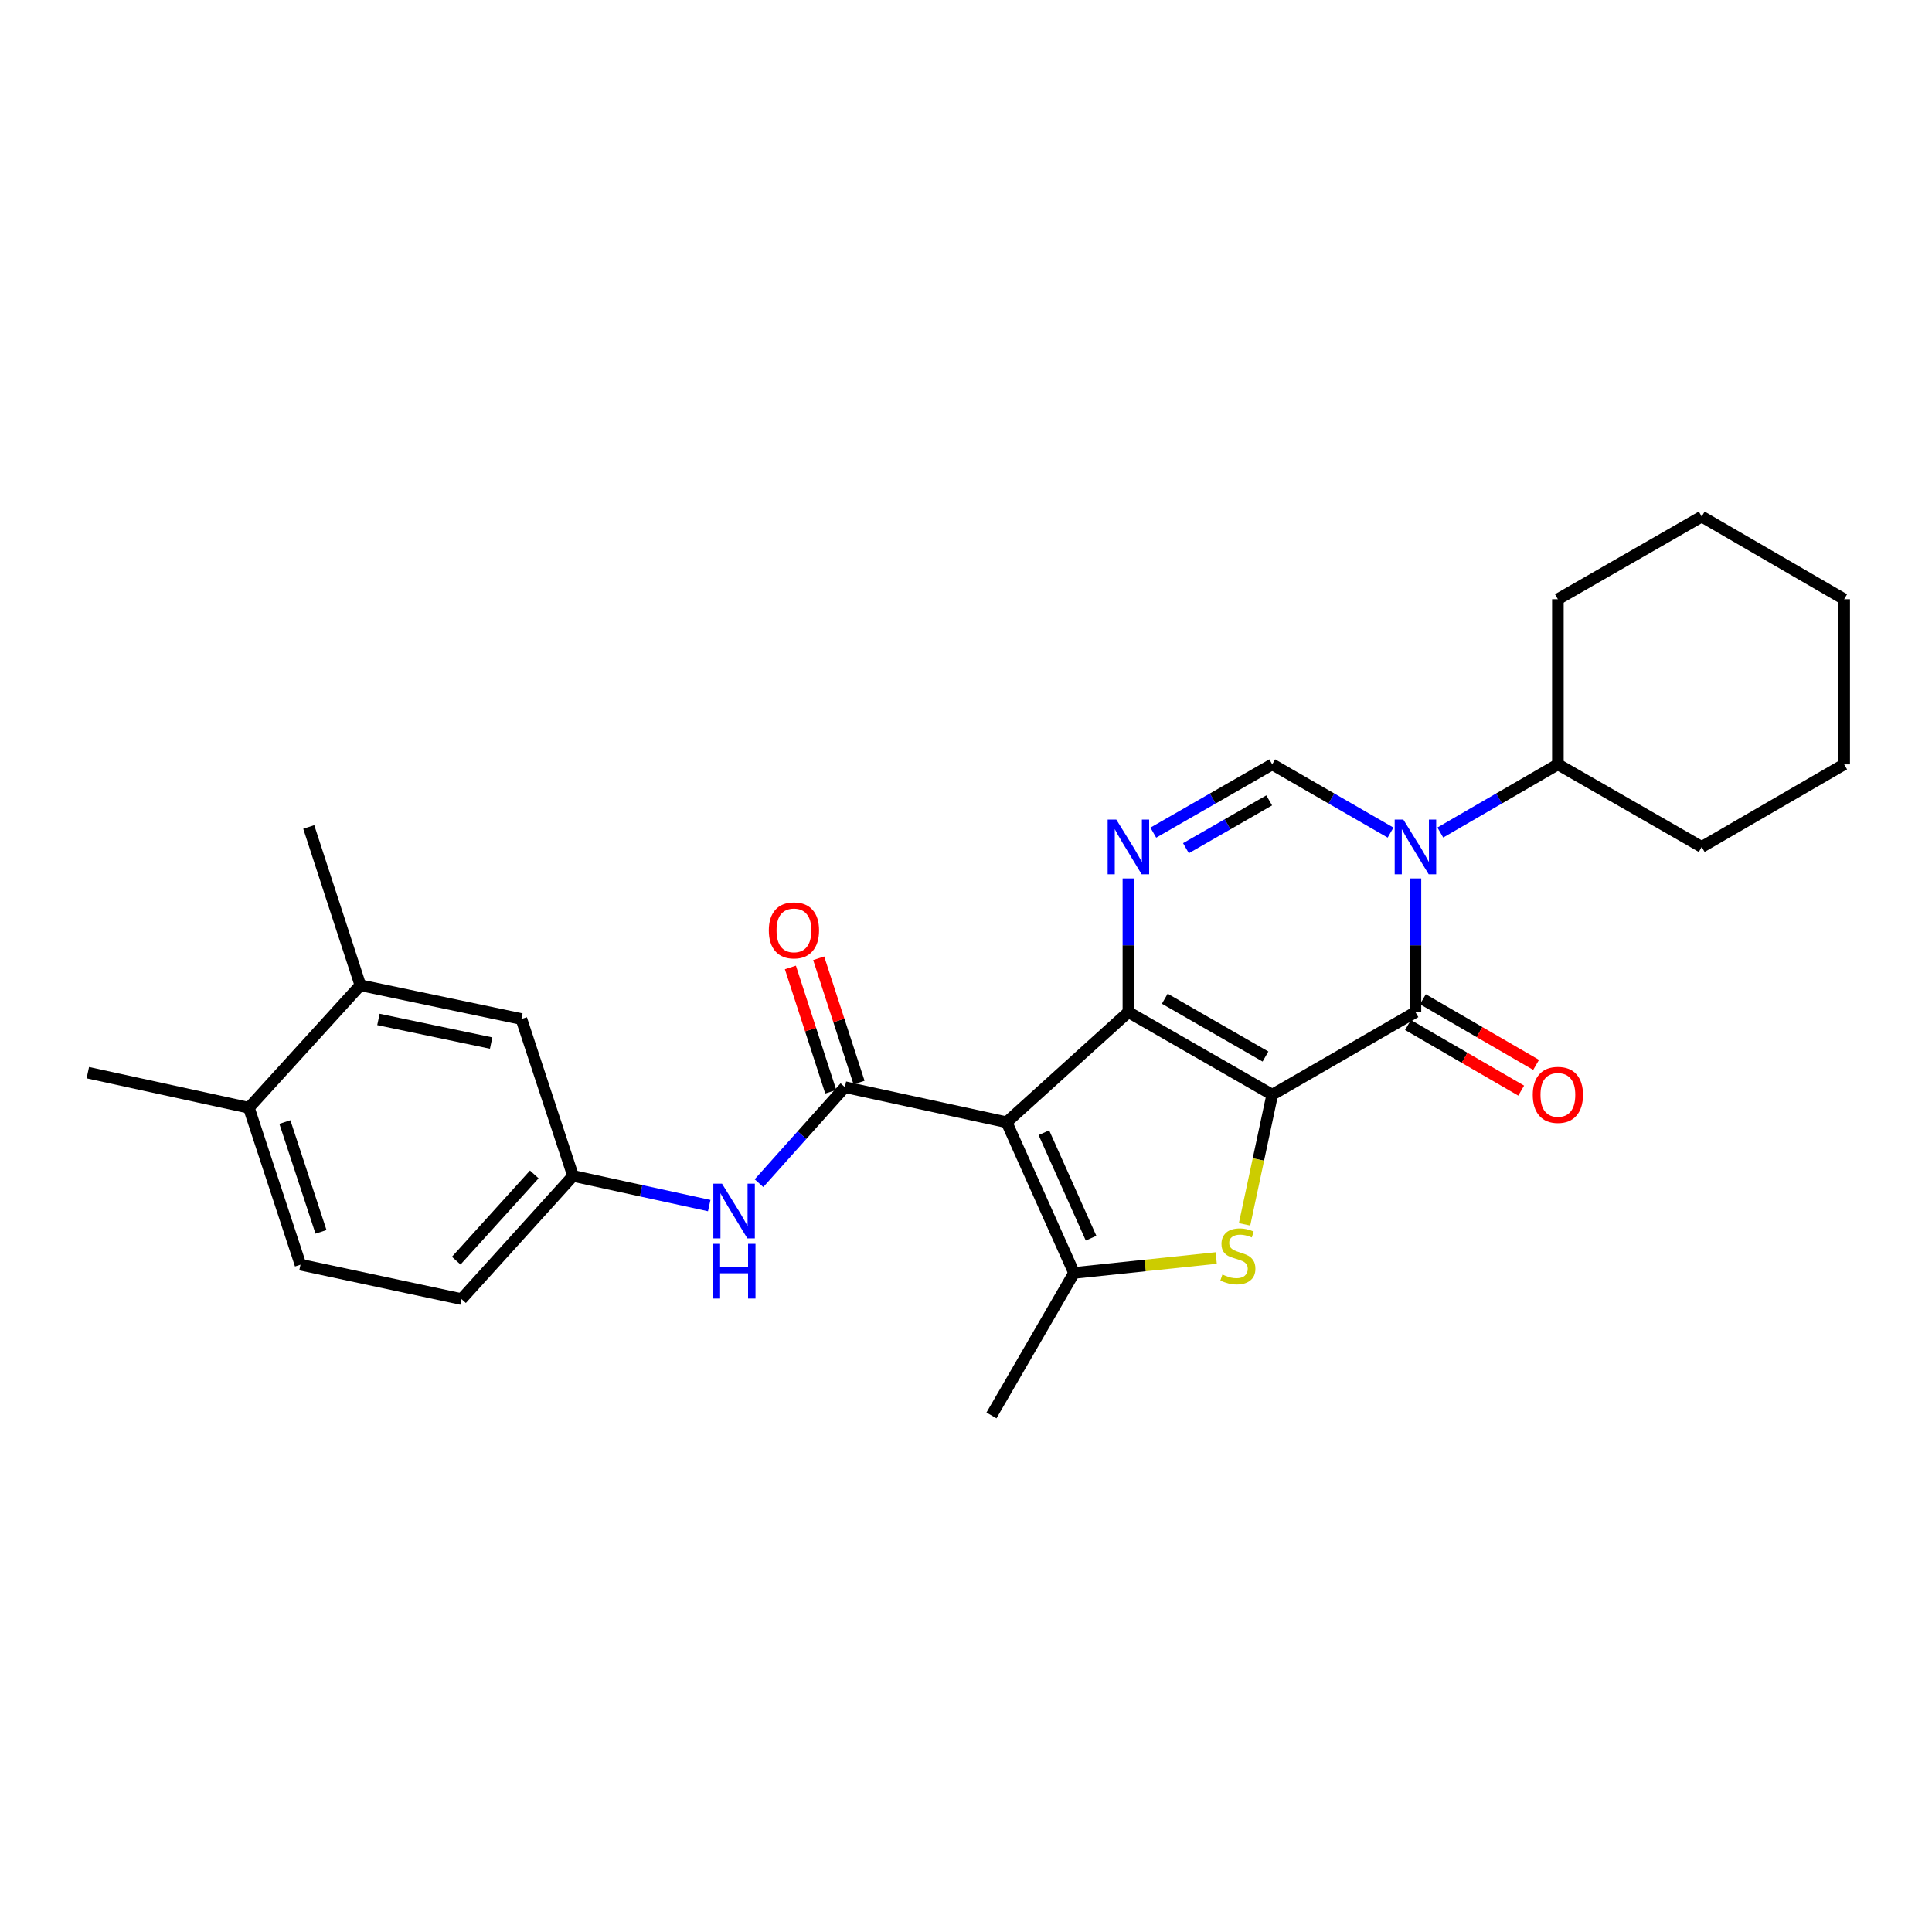 <?xml version='1.0' encoding='iso-8859-1'?>
<svg version='1.1' baseProfile='full'
              xmlns='http://www.w3.org/2000/svg'
                      xmlns:rdkit='http://www.rdkit.org/xml'
                      xmlns:xlink='http://www.w3.org/1999/xlink'
                  xml:space='preserve'
width='1000px' height='1000px' viewBox='0 0 1000 1000'>
<!-- END OF HEADER -->
<rect style='opacity:1.0;fill:#FFFFFF;stroke:none' width='1000' height='1000' x='0' y='0'> </rect>
<path class='bond-0' d='M 658.506,566.616 L 584.059,523.864' style='fill:none;fill-rule:evenodd;stroke:#000000;stroke-width:6px;stroke-linecap:butt;stroke-linejoin:miter;stroke-opacity:1' />
<path class='bond-0' d='M 655.004,546.856 L 602.89,516.93' style='fill:none;fill-rule:evenodd;stroke:#000000;stroke-width:6px;stroke-linecap:butt;stroke-linejoin:miter;stroke-opacity:1' />
<path class='bond-2' d='M 658.506,566.616 L 732.63,523.864' style='fill:none;fill-rule:evenodd;stroke:#000000;stroke-width:6px;stroke-linecap:butt;stroke-linejoin:miter;stroke-opacity:1' />
<path class='bond-4' d='M 658.506,566.616 L 651.344,600.169' style='fill:none;fill-rule:evenodd;stroke:#000000;stroke-width:6px;stroke-linecap:butt;stroke-linejoin:miter;stroke-opacity:1' />
<path class='bond-4' d='M 651.344,600.169 L 644.182,633.722' style='fill:none;fill-rule:evenodd;stroke:#CCCC00;stroke-width:6px;stroke-linecap:butt;stroke-linejoin:miter;stroke-opacity:1' />
<path class='bond-1' d='M 584.059,523.864 L 521.025,580.869' style='fill:none;fill-rule:evenodd;stroke:#000000;stroke-width:6px;stroke-linecap:butt;stroke-linejoin:miter;stroke-opacity:1' />
<path class='bond-5' d='M 584.059,523.864 L 584.059,489.269' style='fill:none;fill-rule:evenodd;stroke:#000000;stroke-width:6px;stroke-linecap:butt;stroke-linejoin:miter;stroke-opacity:1' />
<path class='bond-5' d='M 584.059,489.269 L 584.059,454.675' style='fill:none;fill-rule:evenodd;stroke:#0000FF;stroke-width:6px;stroke-linecap:butt;stroke-linejoin:miter;stroke-opacity:1' />
<path class='bond-7' d='M 521.025,580.869 L 437.317,562.708' style='fill:none;fill-rule:evenodd;stroke:#000000;stroke-width:6px;stroke-linecap:butt;stroke-linejoin:miter;stroke-opacity:1' />
<path class='bond-27' d='M 521.025,580.869 L 555.919,658.874' style='fill:none;fill-rule:evenodd;stroke:#000000;stroke-width:6px;stroke-linecap:butt;stroke-linejoin:miter;stroke-opacity:1' />
<path class='bond-27' d='M 540.308,586.285 L 564.734,640.889' style='fill:none;fill-rule:evenodd;stroke:#000000;stroke-width:6px;stroke-linecap:butt;stroke-linejoin:miter;stroke-opacity:1' />
<path class='bond-3' d='M 732.63,523.864 L 732.63,489.269' style='fill:none;fill-rule:evenodd;stroke:#000000;stroke-width:6px;stroke-linecap:butt;stroke-linejoin:miter;stroke-opacity:1' />
<path class='bond-3' d='M 732.63,489.269 L 732.63,454.675' style='fill:none;fill-rule:evenodd;stroke:#0000FF;stroke-width:6px;stroke-linecap:butt;stroke-linejoin:miter;stroke-opacity:1' />
<path class='bond-10' d='M 728.769,530.521 L 758.069,547.51' style='fill:none;fill-rule:evenodd;stroke:#000000;stroke-width:6px;stroke-linecap:butt;stroke-linejoin:miter;stroke-opacity:1' />
<path class='bond-10' d='M 758.069,547.51 L 787.368,564.5' style='fill:none;fill-rule:evenodd;stroke:#FF0000;stroke-width:6px;stroke-linecap:butt;stroke-linejoin:miter;stroke-opacity:1' />
<path class='bond-10' d='M 736.49,517.207 L 765.789,534.196' style='fill:none;fill-rule:evenodd;stroke:#000000;stroke-width:6px;stroke-linecap:butt;stroke-linejoin:miter;stroke-opacity:1' />
<path class='bond-10' d='M 765.789,534.196 L 795.089,551.185' style='fill:none;fill-rule:evenodd;stroke:#FF0000;stroke-width:6px;stroke-linecap:butt;stroke-linejoin:miter;stroke-opacity:1' />
<path class='bond-8' d='M 719.75,430.949 L 689.128,413.288' style='fill:none;fill-rule:evenodd;stroke:#0000FF;stroke-width:6px;stroke-linecap:butt;stroke-linejoin:miter;stroke-opacity:1' />
<path class='bond-8' d='M 689.128,413.288 L 658.506,395.626' style='fill:none;fill-rule:evenodd;stroke:#000000;stroke-width:6px;stroke-linecap:butt;stroke-linejoin:miter;stroke-opacity:1' />
<path class='bond-13' d='M 745.5,430.915 L 775.93,413.27' style='fill:none;fill-rule:evenodd;stroke:#0000FF;stroke-width:6px;stroke-linecap:butt;stroke-linejoin:miter;stroke-opacity:1' />
<path class='bond-13' d='M 775.93,413.27 L 806.359,395.626' style='fill:none;fill-rule:evenodd;stroke:#000000;stroke-width:6px;stroke-linecap:butt;stroke-linejoin:miter;stroke-opacity:1' />
<path class='bond-6' d='M 629.502,651.15 L 592.711,655.012' style='fill:none;fill-rule:evenodd;stroke:#CCCC00;stroke-width:6px;stroke-linecap:butt;stroke-linejoin:miter;stroke-opacity:1' />
<path class='bond-6' d='M 592.711,655.012 L 555.919,658.874' style='fill:none;fill-rule:evenodd;stroke:#000000;stroke-width:6px;stroke-linecap:butt;stroke-linejoin:miter;stroke-opacity:1' />
<path class='bond-28' d='M 596.945,430.978 L 627.726,413.302' style='fill:none;fill-rule:evenodd;stroke:#0000FF;stroke-width:6px;stroke-linecap:butt;stroke-linejoin:miter;stroke-opacity:1' />
<path class='bond-28' d='M 627.726,413.302 L 658.506,395.626' style='fill:none;fill-rule:evenodd;stroke:#000000;stroke-width:6px;stroke-linecap:butt;stroke-linejoin:miter;stroke-opacity:1' />
<path class='bond-28' d='M 613.843,439.021 L 635.39,426.648' style='fill:none;fill-rule:evenodd;stroke:#0000FF;stroke-width:6px;stroke-linecap:butt;stroke-linejoin:miter;stroke-opacity:1' />
<path class='bond-28' d='M 635.39,426.648 L 656.937,414.275' style='fill:none;fill-rule:evenodd;stroke:#000000;stroke-width:6px;stroke-linecap:butt;stroke-linejoin:miter;stroke-opacity:1' />
<path class='bond-19' d='M 555.919,658.874 L 513.185,732.63' style='fill:none;fill-rule:evenodd;stroke:#000000;stroke-width:6px;stroke-linecap:butt;stroke-linejoin:miter;stroke-opacity:1' />
<path class='bond-9' d='M 437.317,562.708 L 415.085,587.559' style='fill:none;fill-rule:evenodd;stroke:#000000;stroke-width:6px;stroke-linecap:butt;stroke-linejoin:miter;stroke-opacity:1' />
<path class='bond-9' d='M 415.085,587.559 L 392.852,612.41' style='fill:none;fill-rule:evenodd;stroke:#0000FF;stroke-width:6px;stroke-linecap:butt;stroke-linejoin:miter;stroke-opacity:1' />
<path class='bond-11' d='M 444.636,560.332 L 434.191,528.165' style='fill:none;fill-rule:evenodd;stroke:#000000;stroke-width:6px;stroke-linecap:butt;stroke-linejoin:miter;stroke-opacity:1' />
<path class='bond-11' d='M 434.191,528.165 L 423.745,495.998' style='fill:none;fill-rule:evenodd;stroke:#FF0000;stroke-width:6px;stroke-linecap:butt;stroke-linejoin:miter;stroke-opacity:1' />
<path class='bond-11' d='M 429.998,565.085 L 419.553,532.918' style='fill:none;fill-rule:evenodd;stroke:#000000;stroke-width:6px;stroke-linecap:butt;stroke-linejoin:miter;stroke-opacity:1' />
<path class='bond-11' d='M 419.553,532.918 L 409.107,500.752' style='fill:none;fill-rule:evenodd;stroke:#FF0000;stroke-width:6px;stroke-linecap:butt;stroke-linejoin:miter;stroke-opacity:1' />
<path class='bond-14' d='M 367.089,624.013 L 331.846,616.331' style='fill:none;fill-rule:evenodd;stroke:#0000FF;stroke-width:6px;stroke-linecap:butt;stroke-linejoin:miter;stroke-opacity:1' />
<path class='bond-14' d='M 331.846,616.331 L 296.604,608.649' style='fill:none;fill-rule:evenodd;stroke:#000000;stroke-width:6px;stroke-linecap:butt;stroke-linejoin:miter;stroke-opacity:1' />
<path class='bond-12' d='M 186.527,509.97 L 269.876,527.447' style='fill:none;fill-rule:evenodd;stroke:#000000;stroke-width:6px;stroke-linecap:butt;stroke-linejoin:miter;stroke-opacity:1' />
<path class='bond-12' d='M 195.871,527.654 L 254.215,539.888' style='fill:none;fill-rule:evenodd;stroke:#000000;stroke-width:6px;stroke-linecap:butt;stroke-linejoin:miter;stroke-opacity:1' />
<path class='bond-20' d='M 186.527,509.97 L 159.807,428.04' style='fill:none;fill-rule:evenodd;stroke:#000000;stroke-width:6px;stroke-linecap:butt;stroke-linejoin:miter;stroke-opacity:1' />
<path class='bond-30' d='M 186.527,509.97 L 128.821,573.379' style='fill:none;fill-rule:evenodd;stroke:#000000;stroke-width:6px;stroke-linecap:butt;stroke-linejoin:miter;stroke-opacity:1' />
<path class='bond-22' d='M 806.359,395.626 L 806.359,310.148' style='fill:none;fill-rule:evenodd;stroke:#000000;stroke-width:6px;stroke-linecap:butt;stroke-linejoin:miter;stroke-opacity:1' />
<path class='bond-23' d='M 806.359,395.626 L 880.807,438.378' style='fill:none;fill-rule:evenodd;stroke:#000000;stroke-width:6px;stroke-linecap:butt;stroke-linejoin:miter;stroke-opacity:1' />
<path class='bond-15' d='M 296.604,608.649 L 269.876,527.447' style='fill:none;fill-rule:evenodd;stroke:#000000;stroke-width:6px;stroke-linecap:butt;stroke-linejoin:miter;stroke-opacity:1' />
<path class='bond-18' d='M 296.604,608.649 L 238.898,672.409' style='fill:none;fill-rule:evenodd;stroke:#000000;stroke-width:6px;stroke-linecap:butt;stroke-linejoin:miter;stroke-opacity:1' />
<path class='bond-18' d='M 276.537,607.886 L 236.143,652.518' style='fill:none;fill-rule:evenodd;stroke:#000000;stroke-width:6px;stroke-linecap:butt;stroke-linejoin:miter;stroke-opacity:1' />
<path class='bond-16' d='M 128.821,573.379 L 155.532,654.599' style='fill:none;fill-rule:evenodd;stroke:#000000;stroke-width:6px;stroke-linecap:butt;stroke-linejoin:miter;stroke-opacity:1' />
<path class='bond-16' d='M 147.447,580.754 L 166.145,637.608' style='fill:none;fill-rule:evenodd;stroke:#000000;stroke-width:6px;stroke-linecap:butt;stroke-linejoin:miter;stroke-opacity:1' />
<path class='bond-21' d='M 128.821,573.379 L 45.455,555.21' style='fill:none;fill-rule:evenodd;stroke:#000000;stroke-width:6px;stroke-linecap:butt;stroke-linejoin:miter;stroke-opacity:1' />
<path class='bond-17' d='M 155.532,654.599 L 238.898,672.409' style='fill:none;fill-rule:evenodd;stroke:#000000;stroke-width:6px;stroke-linecap:butt;stroke-linejoin:miter;stroke-opacity:1' />
<path class='bond-25' d='M 806.359,310.148 L 880.807,267.37' style='fill:none;fill-rule:evenodd;stroke:#000000;stroke-width:6px;stroke-linecap:butt;stroke-linejoin:miter;stroke-opacity:1' />
<path class='bond-24' d='M 880.807,438.378 L 954.545,395.626' style='fill:none;fill-rule:evenodd;stroke:#000000;stroke-width:6px;stroke-linecap:butt;stroke-linejoin:miter;stroke-opacity:1' />
<path class='bond-26' d='M 954.545,395.626 L 954.545,310.148' style='fill:none;fill-rule:evenodd;stroke:#000000;stroke-width:6px;stroke-linecap:butt;stroke-linejoin:miter;stroke-opacity:1' />
<path class='bond-29' d='M 880.807,267.37 L 954.545,310.148' style='fill:none;fill-rule:evenodd;stroke:#000000;stroke-width:6px;stroke-linecap:butt;stroke-linejoin:miter;stroke-opacity:1' />
<path  class='atom-4' d='M 726.37 424.218
L 735.65 439.218
Q 736.57 440.698, 738.05 443.378
Q 739.53 446.058, 739.61 446.218
L 739.61 424.218
L 743.37 424.218
L 743.37 452.538
L 739.49 452.538
L 729.53 436.138
Q 728.37 434.218, 727.13 432.018
Q 725.93 429.818, 725.57 429.138
L 725.57 452.538
L 721.89 452.538
L 721.89 424.218
L 726.37 424.218
' fill='#0000FF'/>
<path  class='atom-5' d='M 632.713 659.693
Q 633.033 659.813, 634.353 660.373
Q 635.673 660.933, 637.113 661.293
Q 638.593 661.613, 640.033 661.613
Q 642.713 661.613, 644.273 660.333
Q 645.833 659.013, 645.833 656.733
Q 645.833 655.173, 645.033 654.213
Q 644.273 653.253, 643.073 652.733
Q 641.873 652.213, 639.873 651.613
Q 637.353 650.853, 635.833 650.133
Q 634.353 649.413, 633.273 647.893
Q 632.233 646.373, 632.233 643.813
Q 632.233 640.253, 634.633 638.053
Q 637.073 635.853, 641.873 635.853
Q 645.153 635.853, 648.873 637.413
L 647.953 640.493
Q 644.553 639.093, 641.993 639.093
Q 639.233 639.093, 637.713 640.253
Q 636.193 641.373, 636.233 643.333
Q 636.233 644.853, 636.993 645.773
Q 637.793 646.693, 638.913 647.213
Q 640.073 647.733, 641.993 648.333
Q 644.553 649.133, 646.073 649.933
Q 647.593 650.733, 648.673 652.373
Q 649.793 653.973, 649.793 656.733
Q 649.793 660.653, 647.153 662.773
Q 644.553 664.853, 640.193 664.853
Q 637.673 664.853, 635.753 664.293
Q 633.873 663.773, 631.633 662.853
L 632.713 659.693
' fill='#CCCC00'/>
<path  class='atom-6' d='M 577.799 424.218
L 587.079 439.218
Q 587.999 440.698, 589.479 443.378
Q 590.959 446.058, 591.039 446.218
L 591.039 424.218
L 594.799 424.218
L 594.799 452.538
L 590.919 452.538
L 580.959 436.138
Q 579.799 434.218, 578.559 432.018
Q 577.359 429.818, 576.999 429.138
L 576.999 452.538
L 573.319 452.538
L 573.319 424.218
L 577.799 424.218
' fill='#0000FF'/>
<path  class='atom-10' d='M 373.702 612.659
L 382.982 627.659
Q 383.902 629.139, 385.382 631.819
Q 386.862 634.499, 386.942 634.659
L 386.942 612.659
L 390.702 612.659
L 390.702 640.979
L 386.822 640.979
L 376.862 624.579
Q 375.702 622.659, 374.462 620.459
Q 373.262 618.259, 372.902 617.579
L 372.902 640.979
L 369.222 640.979
L 369.222 612.659
L 373.702 612.659
' fill='#0000FF'/>
<path  class='atom-10' d='M 368.882 643.811
L 372.722 643.811
L 372.722 655.851
L 387.202 655.851
L 387.202 643.811
L 391.042 643.811
L 391.042 672.131
L 387.202 672.131
L 387.202 659.051
L 372.722 659.051
L 372.722 672.131
L 368.882 672.131
L 368.882 643.811
' fill='#0000FF'/>
<path  class='atom-11' d='M 793.359 566.696
Q 793.359 559.896, 796.719 556.096
Q 800.079 552.296, 806.359 552.296
Q 812.639 552.296, 815.999 556.096
Q 819.359 559.896, 819.359 566.696
Q 819.359 573.576, 815.959 577.496
Q 812.559 581.376, 806.359 581.376
Q 800.119 581.376, 796.719 577.496
Q 793.359 573.616, 793.359 566.696
M 806.359 578.176
Q 810.679 578.176, 812.999 575.296
Q 815.359 572.376, 815.359 566.696
Q 815.359 561.136, 812.999 558.336
Q 810.679 555.496, 806.359 555.496
Q 802.039 555.496, 799.679 558.296
Q 797.359 561.096, 797.359 566.696
Q 797.359 572.416, 799.679 575.296
Q 802.039 578.176, 806.359 578.176
' fill='#FF0000'/>
<path  class='atom-12' d='M 397.939 481.56
Q 397.939 474.76, 401.299 470.96
Q 404.659 467.16, 410.939 467.16
Q 417.219 467.16, 420.579 470.96
Q 423.939 474.76, 423.939 481.56
Q 423.939 488.44, 420.539 492.36
Q 417.139 496.24, 410.939 496.24
Q 404.699 496.24, 401.299 492.36
Q 397.939 488.48, 397.939 481.56
M 410.939 493.04
Q 415.259 493.04, 417.579 490.16
Q 419.939 487.24, 419.939 481.56
Q 419.939 476, 417.579 473.2
Q 415.259 470.36, 410.939 470.36
Q 406.619 470.36, 404.259 473.16
Q 401.939 475.96, 401.939 481.56
Q 401.939 487.28, 404.259 490.16
Q 406.619 493.04, 410.939 493.04
' fill='#FF0000'/>
</svg>
